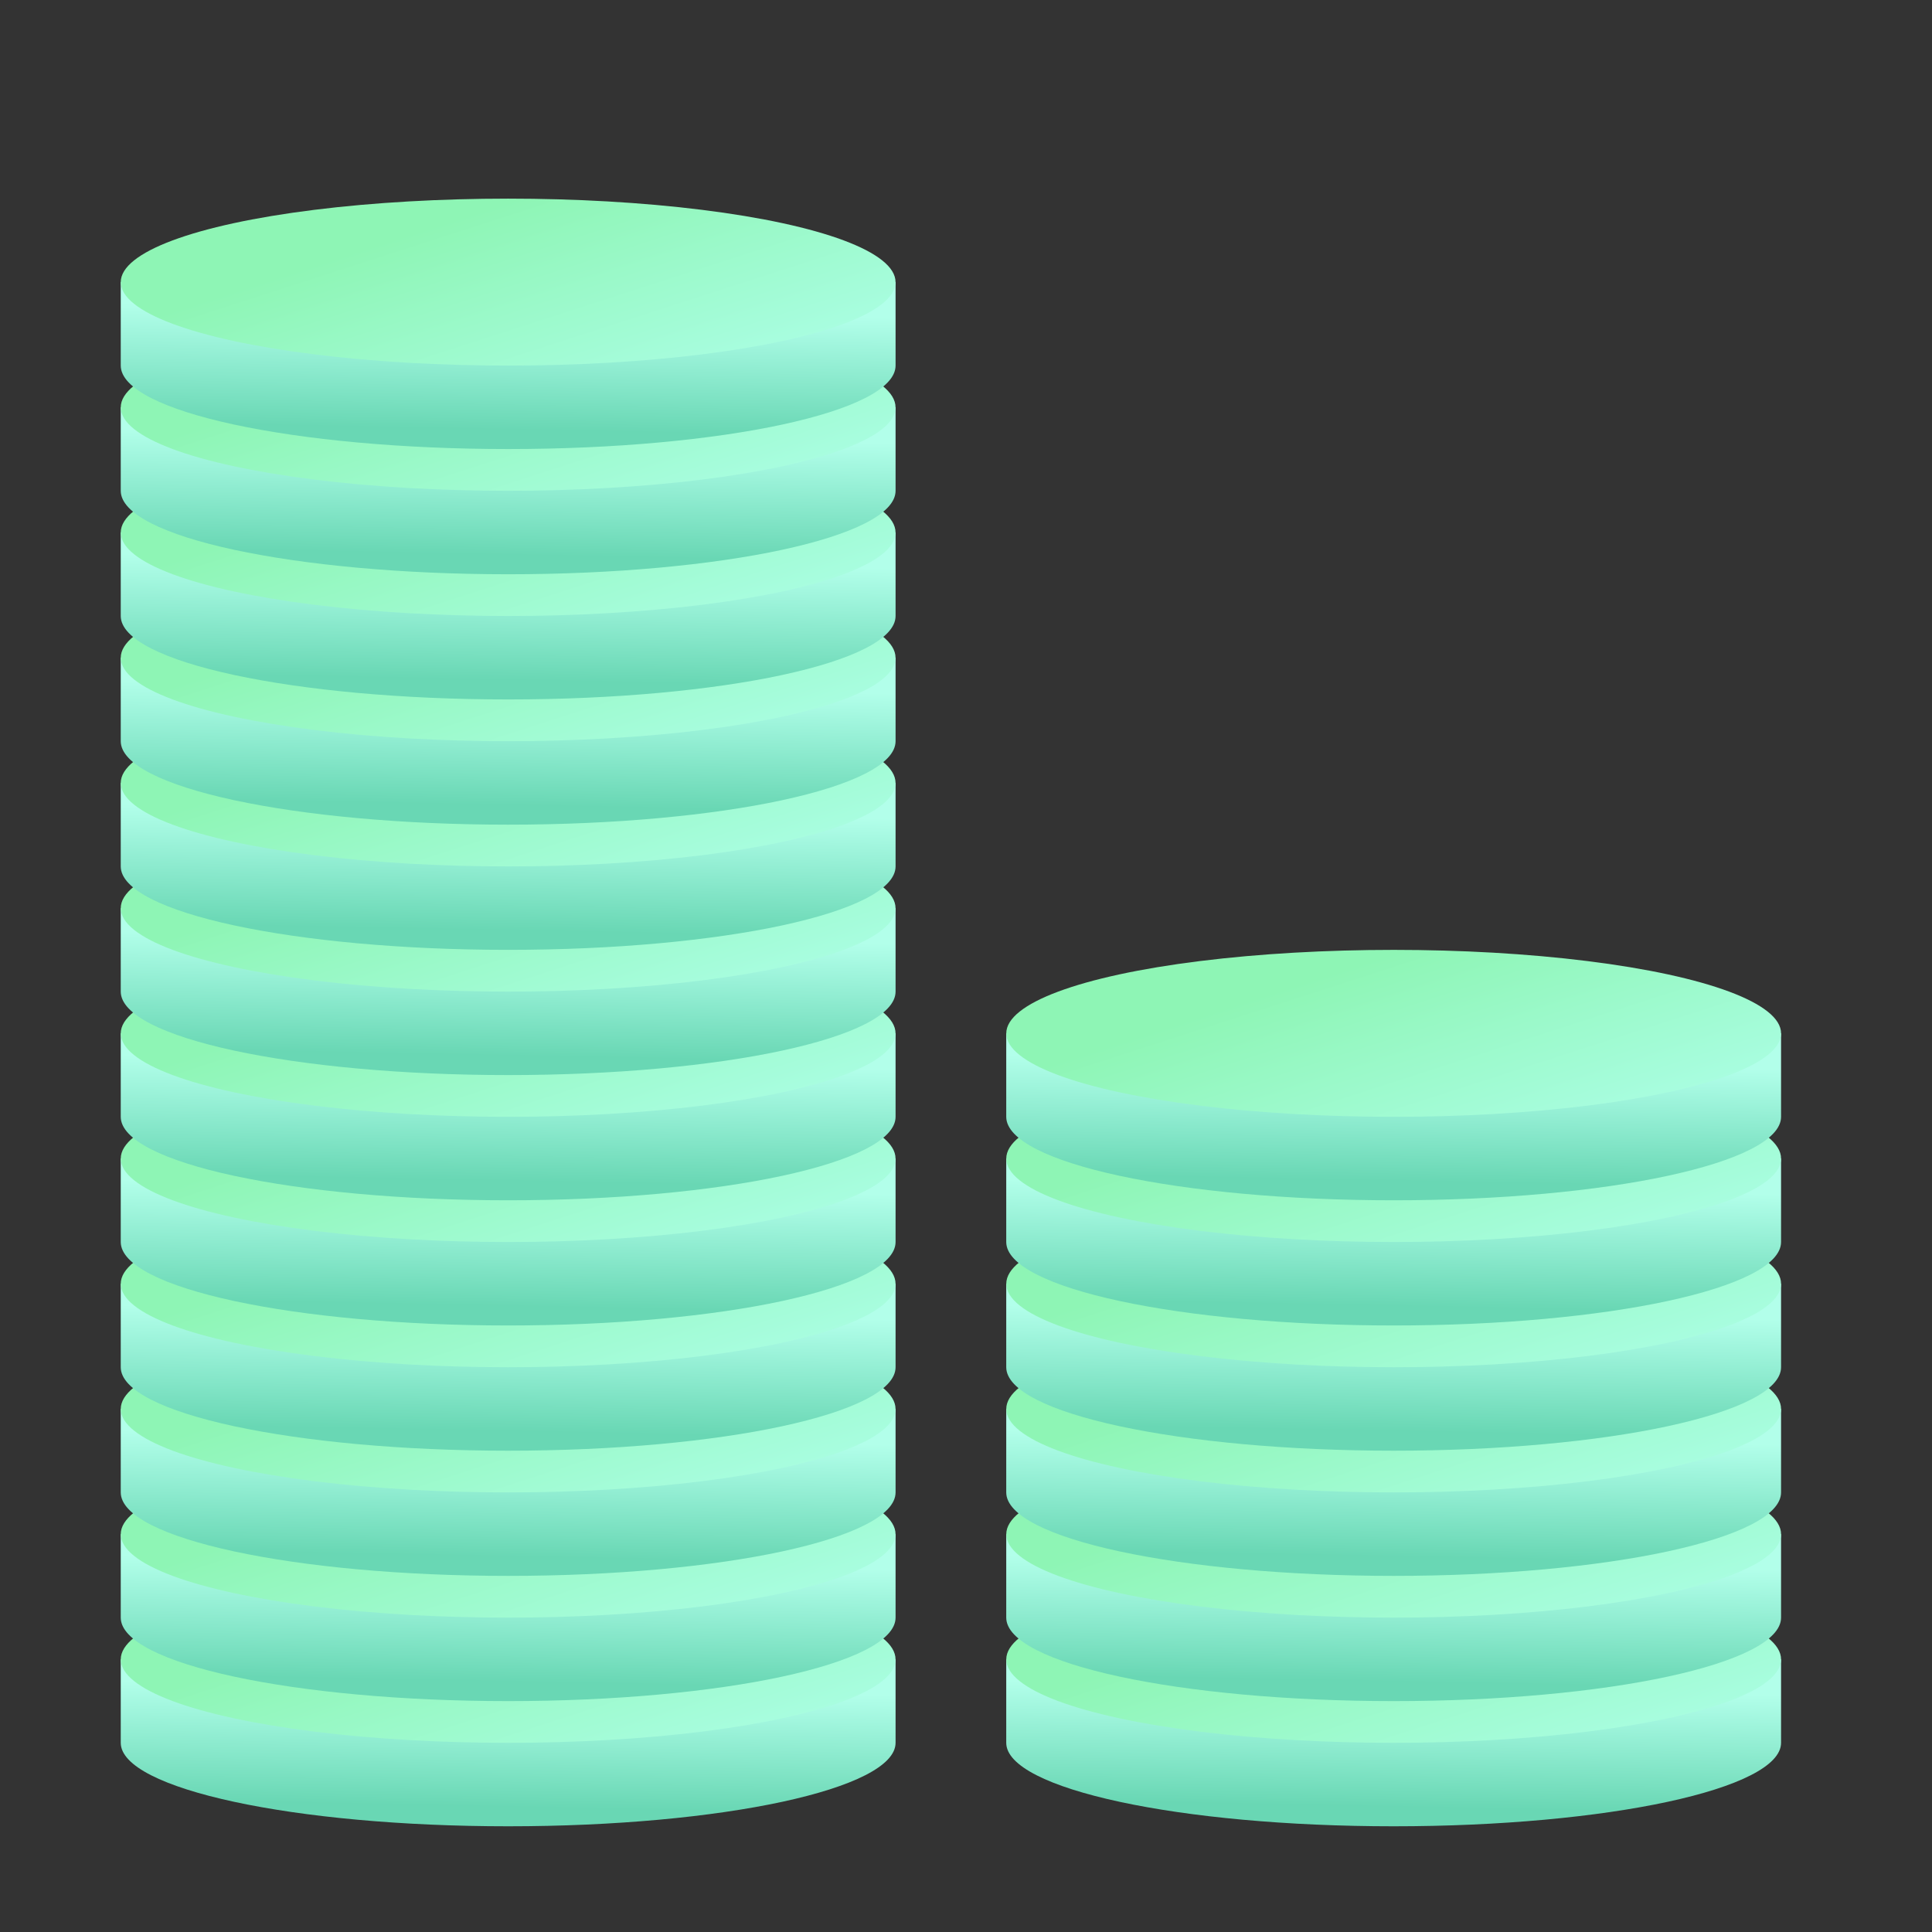 <svg width="64" height="64" viewBox="0 0 64 64" fill="none" xmlns="http://www.w3.org/2000/svg">
<rect x="0" y="0" width="64" height="64" fill="#333333" stroke="none"/>
<path fill-rule="evenodd" clip-rule="evenodd" d="M16.833 60.498C23.921 60.498 29.667 59.26 29.667 57.733V54.968H16.833H4V57.733C4 59.26 9.746 60.498 16.833 60.498Z" fill="url(#paint0_linear_502_964)"/>
<ellipse cx="16.833" cy="54.968" rx="12.833" ry="2.765" fill="url(#paint1_linear_502_964)"/>
<path fill-rule="evenodd" clip-rule="evenodd" d="M46.167 60.498C53.254 60.498 59 59.26 59 57.733V54.968H46.167H33.333V57.733C33.333 59.26 39.079 60.498 46.167 60.498Z" fill="url(#paint2_linear_502_964)"/>
<ellipse cx="46.167" cy="54.968" rx="12.833" ry="2.765" fill="url(#paint3_linear_502_964)"/>
<path fill-rule="evenodd" clip-rule="evenodd" d="M16.833 56.351C23.921 56.351 29.667 55.113 29.667 53.586V50.821H16.833H4V53.586C4 55.113 9.746 56.351 16.833 56.351Z" fill="url(#paint4_linear_502_964)"/>
<ellipse cx="16.833" cy="50.821" rx="12.833" ry="2.765" fill="url(#paint5_linear_502_964)"/>
<path fill-rule="evenodd" clip-rule="evenodd" d="M46.167 56.351C53.254 56.351 59 55.113 59 53.586V50.821H46.167H33.333V53.586C33.333 55.113 39.079 56.351 46.167 56.351Z" fill="url(#paint6_linear_502_964)"/>
<ellipse cx="46.167" cy="50.821" rx="12.833" ry="2.765" fill="url(#paint7_linear_502_964)"/>
<path fill-rule="evenodd" clip-rule="evenodd" d="M46.167 52.203C53.254 52.203 59 50.965 59 49.438V46.673H46.167H33.333V49.438C33.333 50.965 39.079 52.203 46.167 52.203Z" fill="url(#paint8_linear_502_964)"/>
<ellipse cx="46.167" cy="46.673" rx="12.833" ry="2.765" fill="url(#paint9_linear_502_964)"/>
<path fill-rule="evenodd" clip-rule="evenodd" d="M16.833 52.203C23.921 52.203 29.667 50.965 29.667 49.438V46.673H16.833H4V49.438C4 50.965 9.746 52.203 16.833 52.203Z" fill="url(#paint10_linear_502_964)"/>
<ellipse cx="16.833" cy="46.673" rx="12.833" ry="2.765" fill="url(#paint11_linear_502_964)"/>
<path fill-rule="evenodd" clip-rule="evenodd" d="M16.833 48.056C23.921 48.056 29.667 46.818 29.667 45.291V42.526H16.833H4V45.291C4 46.818 9.746 48.056 16.833 48.056Z" fill="url(#paint12_linear_502_964)"/>
<ellipse cx="16.833" cy="42.526" rx="12.833" ry="2.765" fill="url(#paint13_linear_502_964)"/>
<path fill-rule="evenodd" clip-rule="evenodd" d="M16.833 43.908C23.921 43.908 29.667 42.67 29.667 41.143V38.378H16.833H4V41.143C4 42.67 9.746 43.908 16.833 43.908Z" fill="url(#paint14_linear_502_964)"/>
<ellipse cx="16.833" cy="38.378" rx="12.833" ry="2.765" fill="url(#paint15_linear_502_964)"/>
<path fill-rule="evenodd" clip-rule="evenodd" d="M16.833 39.761C23.921 39.761 29.667 38.523 29.667 36.996V34.231H16.833H4V36.996C4 38.523 9.746 39.761 16.833 39.761Z" fill="url(#paint16_linear_502_964)"/>
<ellipse cx="16.833" cy="34.231" rx="12.833" ry="2.765" fill="url(#paint17_linear_502_964)"/>
<path fill-rule="evenodd" clip-rule="evenodd" d="M16.833 35.613C23.921 35.613 29.667 34.375 29.667 32.848V30.083H16.833H4V32.848C4 34.375 9.746 35.613 16.833 35.613Z" fill="url(#paint18_linear_502_964)"/>
<ellipse cx="16.833" cy="30.083" rx="12.833" ry="2.765" fill="url(#paint19_linear_502_964)"/>
<path fill-rule="evenodd" clip-rule="evenodd" d="M16.833 31.465C23.921 31.465 29.667 30.228 29.667 28.701V25.936H16.833H4V28.701C4 30.228 9.746 31.465 16.833 31.465Z" fill="url(#paint20_linear_502_964)"/>
<ellipse cx="16.833" cy="25.936" rx="12.833" ry="2.765" fill="url(#paint21_linear_502_964)"/>
<path fill-rule="evenodd" clip-rule="evenodd" d="M16.833 27.318C23.921 27.318 29.667 26.08 29.667 24.553V21.788H16.833H4V24.553C4 26.08 9.746 27.318 16.833 27.318Z" fill="url(#paint22_linear_502_964)"/>
<ellipse cx="16.833" cy="21.788" rx="12.833" ry="2.765" fill="url(#paint23_linear_502_964)"/>
<path fill-rule="evenodd" clip-rule="evenodd" d="M16.833 23.17C23.921 23.17 29.667 21.933 29.667 20.405V17.64H16.833H4V20.405C4 21.933 9.746 23.17 16.833 23.17Z" fill="url(#paint24_linear_502_964)"/>
<ellipse cx="16.833" cy="17.64" rx="12.833" ry="2.765" fill="url(#paint25_linear_502_964)"/>
<path fill-rule="evenodd" clip-rule="evenodd" d="M16.833 19.023C23.921 19.023 29.667 17.785 29.667 16.258V13.493H16.833H4V16.258C4 17.785 9.746 19.023 16.833 19.023Z" fill="url(#paint26_linear_502_964)"/>
<ellipse cx="16.833" cy="13.493" rx="12.833" ry="2.765" fill="url(#paint27_linear_502_964)"/>
<path fill-rule="evenodd" clip-rule="evenodd" d="M16.833 14.875C23.921 14.875 29.667 13.637 29.667 12.11V9.345H16.833H4V12.11C4 13.637 9.746 14.875 16.833 14.875Z" fill="url(#paint28_linear_502_964)"/>
<ellipse cx="16.833" cy="9.345" rx="12.833" ry="2.765" fill="url(#paint29_linear_502_964)"/>
<path fill-rule="evenodd" clip-rule="evenodd" d="M46.167 48.056C53.254 48.056 59 46.818 59 45.291V42.526H46.167H33.333V45.291C33.333 46.818 39.079 48.056 46.167 48.056Z" fill="url(#paint30_linear_502_964)"/>
<ellipse cx="46.167" cy="42.526" rx="12.833" ry="2.765" fill="url(#paint31_linear_502_964)"/>
<path fill-rule="evenodd" clip-rule="evenodd" d="M46.167 43.908C53.254 43.908 59 42.67 59 41.143V38.378H46.167H33.333V41.143C33.333 42.67 39.079 43.908 46.167 43.908Z" fill="url(#paint32_linear_502_964)"/>
<ellipse cx="46.167" cy="38.378" rx="12.833" ry="2.765" fill="url(#paint33_linear_502_964)"/>
<path fill-rule="evenodd" clip-rule="evenodd" d="M46.167 39.761C53.254 39.761 59 38.523 59 36.996V34.231H46.167H33.333V36.996C33.333 38.523 39.079 39.761 46.167 39.761Z" fill="url(#paint34_linear_502_964)"/>
<ellipse cx="46.167" cy="34.231" rx="12.833" ry="2.765" fill="url(#paint35_linear_502_964)"/>
<defs>
<linearGradient id="paint0_linear_502_964" x1="11.583" y1="59.76" x2="11.658" y2="55.81" gradientUnits="userSpaceOnUse">
<stop stop-color="#69D7B4"/>
<stop offset="1" stop-color="#B2FFEA"/>
</linearGradient>
<linearGradient id="paint1_linear_502_964" x1="12.885" y1="53.586" x2="15.654" y2="62.156" gradientUnits="userSpaceOnUse">
<stop stop-color="#8EF5B5"/>
<stop offset="1" stop-color="#AEFFE9"/>
</linearGradient>
<linearGradient id="paint2_linear_502_964" x1="40.917" y1="59.76" x2="40.991" y2="55.81" gradientUnits="userSpaceOnUse">
<stop stop-color="#69D7B4"/>
<stop offset="1" stop-color="#B2FFEA"/>
</linearGradient>
<linearGradient id="paint3_linear_502_964" x1="42.218" y1="53.586" x2="44.987" y2="62.156" gradientUnits="userSpaceOnUse">
<stop stop-color="#8EF5B5"/>
<stop offset="1" stop-color="#AEFFE9"/>
</linearGradient>
<linearGradient id="paint4_linear_502_964" x1="11.583" y1="55.612" x2="11.658" y2="51.662" gradientUnits="userSpaceOnUse">
<stop stop-color="#69D7B4"/>
<stop offset="1" stop-color="#B2FFEA"/>
</linearGradient>
<linearGradient id="paint5_linear_502_964" x1="12.885" y1="49.438" x2="15.654" y2="58.008" gradientUnits="userSpaceOnUse">
<stop stop-color="#8EF5B5"/>
<stop offset="1" stop-color="#AEFFE9"/>
</linearGradient>
<linearGradient id="paint6_linear_502_964" x1="40.917" y1="55.612" x2="40.991" y2="51.662" gradientUnits="userSpaceOnUse">
<stop stop-color="#69D7B4"/>
<stop offset="1" stop-color="#B2FFEA"/>
</linearGradient>
<linearGradient id="paint7_linear_502_964" x1="42.218" y1="49.438" x2="44.987" y2="58.008" gradientUnits="userSpaceOnUse">
<stop stop-color="#8EF5B5"/>
<stop offset="1" stop-color="#AEFFE9"/>
</linearGradient>
<linearGradient id="paint8_linear_502_964" x1="40.917" y1="51.465" x2="40.991" y2="47.515" gradientUnits="userSpaceOnUse">
<stop stop-color="#69D7B4"/>
<stop offset="1" stop-color="#B2FFEA"/>
</linearGradient>
<linearGradient id="paint9_linear_502_964" x1="42.218" y1="45.291" x2="44.987" y2="53.861" gradientUnits="userSpaceOnUse">
<stop stop-color="#8EF5B5"/>
<stop offset="1" stop-color="#AEFFE9"/>
</linearGradient>
<linearGradient id="paint10_linear_502_964" x1="11.583" y1="51.465" x2="11.658" y2="47.515" gradientUnits="userSpaceOnUse">
<stop stop-color="#69D7B4"/>
<stop offset="1" stop-color="#B2FFEA"/>
</linearGradient>
<linearGradient id="paint11_linear_502_964" x1="12.885" y1="45.291" x2="15.654" y2="53.861" gradientUnits="userSpaceOnUse">
<stop stop-color="#8EF5B5"/>
<stop offset="1" stop-color="#AEFFE9"/>
</linearGradient>
<linearGradient id="paint12_linear_502_964" x1="11.583" y1="47.317" x2="11.658" y2="43.367" gradientUnits="userSpaceOnUse">
<stop stop-color="#69D7B4"/>
<stop offset="1" stop-color="#B2FFEA"/>
</linearGradient>
<linearGradient id="paint13_linear_502_964" x1="12.885" y1="41.143" x2="15.654" y2="49.713" gradientUnits="userSpaceOnUse">
<stop stop-color="#8EF5B5"/>
<stop offset="1" stop-color="#AEFFE9"/>
</linearGradient>
<linearGradient id="paint14_linear_502_964" x1="11.583" y1="43.169" x2="11.658" y2="39.22" gradientUnits="userSpaceOnUse">
<stop stop-color="#69D7B4"/>
<stop offset="1" stop-color="#B2FFEA"/>
</linearGradient>
<linearGradient id="paint15_linear_502_964" x1="12.885" y1="36.996" x2="15.654" y2="45.565" gradientUnits="userSpaceOnUse">
<stop stop-color="#8EF5B5"/>
<stop offset="1" stop-color="#AEFFE9"/>
</linearGradient>
<linearGradient id="paint16_linear_502_964" x1="11.583" y1="39.022" x2="11.658" y2="35.072" gradientUnits="userSpaceOnUse">
<stop stop-color="#69D7B4"/>
<stop offset="1" stop-color="#B2FFEA"/>
</linearGradient>
<linearGradient id="paint17_linear_502_964" x1="12.885" y1="32.848" x2="15.654" y2="41.418" gradientUnits="userSpaceOnUse">
<stop stop-color="#8EF5B5"/>
<stop offset="1" stop-color="#AEFFE9"/>
</linearGradient>
<linearGradient id="paint18_linear_502_964" x1="11.583" y1="34.874" x2="11.658" y2="30.924" gradientUnits="userSpaceOnUse">
<stop stop-color="#69D7B4"/>
<stop offset="1" stop-color="#B2FFEA"/>
</linearGradient>
<linearGradient id="paint19_linear_502_964" x1="12.885" y1="28.701" x2="15.654" y2="37.27" gradientUnits="userSpaceOnUse">
<stop stop-color="#8EF5B5"/>
<stop offset="1" stop-color="#AEFFE9"/>
</linearGradient>
<linearGradient id="paint20_linear_502_964" x1="11.583" y1="30.727" x2="11.658" y2="26.777" gradientUnits="userSpaceOnUse">
<stop stop-color="#69D7B4"/>
<stop offset="1" stop-color="#B2FFEA"/>
</linearGradient>
<linearGradient id="paint21_linear_502_964" x1="12.885" y1="24.553" x2="15.654" y2="33.123" gradientUnits="userSpaceOnUse">
<stop stop-color="#8EF5B5"/>
<stop offset="1" stop-color="#AEFFE9"/>
</linearGradient>
<linearGradient id="paint22_linear_502_964" x1="11.583" y1="26.579" x2="11.658" y2="22.629" gradientUnits="userSpaceOnUse">
<stop stop-color="#69D7B4"/>
<stop offset="1" stop-color="#B2FFEA"/>
</linearGradient>
<linearGradient id="paint23_linear_502_964" x1="12.885" y1="20.405" x2="15.654" y2="28.975" gradientUnits="userSpaceOnUse">
<stop stop-color="#8EF5B5"/>
<stop offset="1" stop-color="#AEFFE9"/>
</linearGradient>
<linearGradient id="paint24_linear_502_964" x1="11.583" y1="22.432" x2="11.658" y2="18.482" gradientUnits="userSpaceOnUse">
<stop stop-color="#69D7B4"/>
<stop offset="1" stop-color="#B2FFEA"/>
</linearGradient>
<linearGradient id="paint25_linear_502_964" x1="12.885" y1="16.258" x2="15.654" y2="24.828" gradientUnits="userSpaceOnUse">
<stop stop-color="#8EF5B5"/>
<stop offset="1" stop-color="#AEFFE9"/>
</linearGradient>
<linearGradient id="paint26_linear_502_964" x1="11.583" y1="18.284" x2="11.658" y2="14.334" gradientUnits="userSpaceOnUse">
<stop stop-color="#69D7B4"/>
<stop offset="1" stop-color="#B2FFEA"/>
</linearGradient>
<linearGradient id="paint27_linear_502_964" x1="12.885" y1="12.11" x2="15.654" y2="20.68" gradientUnits="userSpaceOnUse">
<stop stop-color="#8EF5B5"/>
<stop offset="1" stop-color="#AEFFE9"/>
</linearGradient>
<linearGradient id="paint28_linear_502_964" x1="11.583" y1="14.137" x2="11.658" y2="10.187" gradientUnits="userSpaceOnUse">
<stop stop-color="#69D7B4"/>
<stop offset="1" stop-color="#B2FFEA"/>
</linearGradient>
<linearGradient id="paint29_linear_502_964" x1="12.885" y1="7.963" x2="15.654" y2="16.533" gradientUnits="userSpaceOnUse">
<stop stop-color="#8EF5B5"/>
<stop offset="1" stop-color="#AEFFE9"/>
</linearGradient>
<linearGradient id="paint30_linear_502_964" x1="40.917" y1="47.317" x2="40.991" y2="43.367" gradientUnits="userSpaceOnUse">
<stop stop-color="#69D7B4"/>
<stop offset="1" stop-color="#B2FFEA"/>
</linearGradient>
<linearGradient id="paint31_linear_502_964" x1="42.218" y1="41.143" x2="44.987" y2="49.713" gradientUnits="userSpaceOnUse">
<stop stop-color="#8EF5B5"/>
<stop offset="1" stop-color="#AEFFE9"/>
</linearGradient>
<linearGradient id="paint32_linear_502_964" x1="40.917" y1="43.169" x2="40.991" y2="39.22" gradientUnits="userSpaceOnUse">
<stop stop-color="#69D7B4"/>
<stop offset="1" stop-color="#B2FFEA"/>
</linearGradient>
<linearGradient id="paint33_linear_502_964" x1="42.218" y1="36.996" x2="44.987" y2="45.565" gradientUnits="userSpaceOnUse">
<stop stop-color="#8EF5B5"/>
<stop offset="1" stop-color="#AEFFE9"/>
</linearGradient>
<linearGradient id="paint34_linear_502_964" x1="40.917" y1="39.022" x2="40.991" y2="35.072" gradientUnits="userSpaceOnUse">
<stop stop-color="#69D7B4"/>
<stop offset="1" stop-color="#B2FFEA"/>
</linearGradient>
<linearGradient id="paint35_linear_502_964" x1="42.218" y1="32.848" x2="44.987" y2="41.418" gradientUnits="userSpaceOnUse">
<stop stop-color="#8EF5B5"/>
<stop offset="1" stop-color="#AEFFE9"/>
</linearGradient>
</defs>
</svg>
